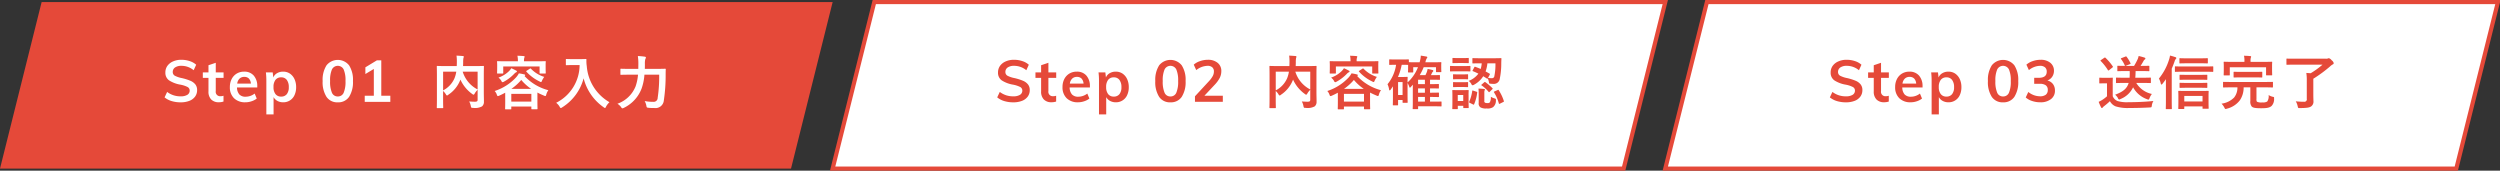 <svg id="flow" xmlns="http://www.w3.org/2000/svg" width="600.5" height="41"><rect width="100%" height="100%" fill="#333333" stroke="none"/><defs><style>.cls-1,.cls-2,.cls-3{fill:#e54939;fill-rule:evenodd}.cls-2,.cls-3{fill:#fff}.cls-3{stroke:#e54939;stroke-width:1px}</style></defs><g id="btn"><path id="box" class="cls-1" d="M350 1602h190l-10 40H340z" transform="translate(-340 -1601.5)"/><path id="Step_01" data-name="Step 01" class="cls-2" d="M383.383 1626.08a5.656 5.656 0 0 0 2.114-.36 3.052 3.052 0 0 0 1.372-1.03 2.6 2.6 0 0 0 .476-1.56 2.133 2.133 0 0 0-.42-1.35 3.028 3.028 0 0 0-1.2-.88 12.387 12.387 0 0 0-2.03-.64 6.168 6.168 0 0 1-1.7-.57 1 1 0 0 1-.5-.9 1.272 1.272 0 0 1 .56-1.09 2.63 2.63 0 0 1 1.526-.39 4.59 4.59 0 0 1 2.94 1.06l.6-1.32a4.216 4.216 0 0 0-1.547-.87 6.27 6.27 0 0 0-2-.32 4.766 4.766 0 0 0-2.023.4 3.2 3.2 0 0 0-1.351 1.07 2.687 2.687 0 0 0-.476 1.57 2.213 2.213 0 0 0 .854 1.88 7.153 7.153 0 0 0 2.73 1.05 6.4 6.4 0 0 1 1.729.56.96.96 0 0 1 .525.87 1.165 1.165 0 0 1-.567 1.02 2.993 2.993 0 0 1-1.6.36 5.319 5.319 0 0 1-1.729-.26 5.254 5.254 0 0 1-1.519-.8l-.616 1.31a4.894 4.894 0 0 0 1.7.89 7.446 7.446 0 0 0 2.149.3zm10.318-5.88v-1.31h-1.876v-2.31l-1.75.59v1.72h-1.358v1.31h1.358v3.25a2.663 2.663 0 0 0 .644 1.93 2.435 2.435 0 0 0 1.848.68 3.341 3.341 0 0 0 1.12-.17v-1.39a2.3 2.3 0 0 1-.7.11 1.061 1.061 0 0 1-1.162-1.24v-3.17h1.875zm8.092 2.05a3.764 3.764 0 0 0-.847-2.6 2.935 2.935 0 0 0-2.3-.94 3.413 3.413 0 0 0-1.778.46 3.248 3.248 0 0 0-1.218 1.31 4.115 4.115 0 0 0-.434 1.92 3.6 3.6 0 0 0 .994 2.69 3.731 3.731 0 0 0 2.73.98 4.514 4.514 0 0 0 1.491-.25 3.886 3.886 0 0 0 1.239-.65l-.5-1.2a3.52 3.52 0 0 1-2.156.76 1.994 1.994 0 0 1-1.519-.54 2.564 2.564 0 0 1-.567-1.68h4.872v-.26zm-3.108-2.28a1.471 1.471 0 0 1 1.1.4 1.955 1.955 0 0 1 .483 1.21h-3.29a2 2 0 0 1 .567-1.2 1.58 1.58 0 0 1 1.141-.41zm9.324-1.26a2.789 2.789 0 0 0-1.456.37 2.1 2.1 0 0 0-.91 1.03l-.14-1.22h-1.638a16.108 16.108 0 0 1 .112 2v8.09h1.736v-4.16a2.227 2.227 0 0 0 .924.92 2.8 2.8 0 0 0 1.372.33 2.907 2.907 0 0 0 2.73-1.72 4.433 4.433 0 0 0 .392-1.92 4.514 4.514 0 0 0-.4-1.94 3.233 3.233 0 0 0-1.106-1.32 2.875 2.875 0 0 0-1.617-.46zm-.476 5.99a1.632 1.632 0 0 1-1.358-.6 2.641 2.641 0 0 1-.476-1.7 2.7 2.7 0 0 1 .476-1.72 1.647 1.647 0 0 1 1.372-.6 1.606 1.606 0 0 1 1.344.62 2.8 2.8 0 0 1 .476 1.73 2.6 2.6 0 0 1-.476 1.68 1.655 1.655 0 0 1-1.358.59zm13.607 1.38a3.122 3.122 0 0 0 2.709-1.31 6.567 6.567 0 0 0 .931-3.81 6.407 6.407 0 0 0-.931-3.77 3.473 3.473 0 0 0-5.418 0 6.457 6.457 0 0 0-.931 3.77 6.532 6.532 0 0 0 .931 3.81 3.1 3.1 0 0 0 2.709 1.31zm0-1.41a1.476 1.476 0 0 1-1.407-.89 6.7 6.7 0 0 1-.441-2.82 6.517 6.517 0 0 1 .441-2.78 1.573 1.573 0 0 1 2.814 0 6.517 6.517 0 0 1 .441 2.78 6.7 6.7 0 0 1-.441 2.82 1.476 1.476 0 0 1-1.407.89zm10.444-.18v-8.5h-1.05l-2.772 1.68v1.61l2.03-1.22v6.43h-2.184v1.47h6.146v-1.47h-2.17z" transform="translate(-340 -1601.5)"/><path id="内容入力" class="cls-2" d="M456.209 1619.79c0-1.45.028-2.21.028-2.29 0-.14-.014-.16-.154-.16-.084 0-.56.03-1.877.03h-2.983c.014-.31.028-.62.028-.92a5.543 5.543 0 0 1 .07-1.03.814.814 0 0 0 .084-.29.187.187 0 0 0-.21-.17c-.5-.04-1.051-.08-1.541-.1a10.951 10.951 0 0 1 .084 1.5c0 .35-.014.69-.028 1.01h-2.746c-1.33 0-1.793-.03-1.891-.03-.14 0-.154.02-.154.16 0 .09.028.77.028 2.21v5.42c0 1.44-.028 2.1-.028 2.2 0 .13.014.14.154.14h1.219c.154 0 .168-.01.168-.14 0-.09-.028-.73-.028-2.03v-1.95a3.937 3.937 0 0 1 .672.81.436.436 0 0 0 .266.28.573.573 0 0 0 .309-.18 7.51 7.51 0 0 0 2.871-3.53l.042-.11a8.6 8.6 0 0 0 2.844 3.46.7.7 0 0 0 .308.17.5.5 0 0 0 .28-.3 4.166 4.166 0 0 1 .7-.88v2.38c0 .35-.126.46-.56.48-.266.01-.882-.02-1.471-.06a3.451 3.451 0 0 1 .393 1.09c.084.44.126.45.532.45a3.558 3.558 0 0 0 2.171-.36 1.4 1.4 0 0 0 .448-1.16c.014-.48-.028-1.22-.028-2.44v-3.66zm-1.485 3.2a7.154 7.154 0 0 1-3.586-4.28h3.586v4.28zm-8.292-4.28h3.168a7.079 7.079 0 0 1-.435 1.6 5.934 5.934 0 0 1-2.731 2.9v-4.5zm14.924 6.67c0 1.81-.028 2.15-.028 2.23 0 .14.014.15.154.15h1.177c.14 0 .154-.01.154-.15v-.52h4.818v.48c0 .15.014.17.169.17h1.162c.14 0 .154-.02.154-.17 0-.07-.028-.41-.028-2.22v-1.62c.491.27 1.023.5 1.583.74a.867.867 0 0 0 .322.1c.112 0 .14-.1.224-.36a3.076 3.076 0 0 1 .5-1.04 11.908 11.908 0 0 1-5.729-3.41l.028-.02a.236.236 0 0 0 .14-.17.193.193 0 0 0-.182-.18 9.792 9.792 0 0 0-1.345-.27 4.576 4.576 0 0 1-.785 1.09 12.08 12.08 0 0 1-5.028 3.15 2.4 2.4 0 0 1 .518.87c.1.26.14.35.266.35a1.1 1.1 0 0 0 .336-.11c.491-.22.967-.46 1.415-.7v1.61zm1.457-1.34h4.818v1.86h-4.818v-1.86zm.014-1.19a12.466 12.466 0 0 0 2.381-2.15 11.293 11.293 0 0 0 2.381 2.15h-4.762zm3.04-6.63v-.01a2.551 2.551 0 0 1 .07-.83 1.192 1.192 0 0 0 .084-.28c0-.06-.07-.11-.225-.13-.476-.04-.994-.07-1.512-.08a5.588 5.588 0 0 1 .112 1.33h-2.984c-1.3 0-1.765-.03-1.863-.03-.14 0-.154.02-.154.16 0 .1.028.31.028.75v.45c0 1.16-.028 1.36-.028 1.46 0 .14.014.15.154.15h1.177c.14 0 .154-.01.154-.15v-1.54h8.727v1.54c0 .14.014.15.154.15h1.176c.14 0 .154-.01.154-.15 0-.09-.028-.3-.028-1.46v-.54c0-.35.028-.58.028-.66 0-.14-.014-.16-.154-.16-.1 0-.56.03-1.863.03h-3.207zm-3.054 1.67a3.555 3.555 0 0 1-.588.73 6.773 6.773 0 0 1-2.494 1.52 2.708 2.708 0 0 1 .687.77.48.48 0 0 0 .308.34 1.153 1.153 0 0 0 .336-.14 10.247 10.247 0 0 0 2.451-1.88 1.651 1.651 0 0 1 .448-.36.246.246 0 0 0 .2-.18.2.2 0 0 0-.14-.21 11.74 11.74 0 0 0-1.208-.59zm3.712.59c-.168.11-.168.14-.07.25a10.076 10.076 0 0 0 3.18 2.35.739.739 0 0 0 .322.13.459.459 0 0 0 .238-.35 5.505 5.505 0 0 1 .532-.89 7.516 7.516 0 0 1-3.194-1.96.171.171 0 0 0-.266-.01zm10.96-2.78c-1.009 0-1.317-.03-1.4-.03-.154 0-.168.02-.168.16v1.18c0 .14.014.15.168.15.084 0 .392-.03 1.4-.03h1.737a10.2 10.2 0 0 1-5.631 9.06 3.352 3.352 0 0 1 .826.93.563.563 0 0 0 .294.34.977.977 0 0 0 .323-.17 11.8 11.8 0 0 0 5.154-6.98 12.053 12.053 0 0 0 4.805 6.95.781.781 0 0 0 .322.18.452.452 0 0 0 .252-.32 4.136 4.136 0 0 1 .827-1.07 10.948 10.948 0 0 1-5.449-8.65 7.85 7.85 0 0 1-.084-1.56.145.145 0 0 0-.182-.17c-.084 0-.393.03-1.4.03h-1.793zm20.849 3.74a33.991 33.991 0 0 1-.364 5.58.945.945 0 0 1-1.023.94 10.615 10.615 0 0 1-2.1-.19 3.6 3.6 0 0 1 .407 1.11c.084.45.084.46.518.51a9.388 9.388 0 0 0 1.345.05 2.012 2.012 0 0 0 2.339-1.85 40.56 40.56 0 0 0 .434-6.15c0-.36 0-.84.028-1.26 0-.14-.028-.17-.168-.17-.1 0-.56.03-1.919.03h-2.942c.014-.4.014-.81.014-1.19a3.955 3.955 0 0 1 .112-1.19.6.6 0 0 0 .126-.35c0-.1-.07-.17-.28-.2a16.332 16.332 0 0 0-1.653-.15 11.468 11.468 0 0 1 .126 1.86c0 .41-.014.82-.014 1.22h-2.255c-1.344 0-1.807-.03-1.877-.03-.154 0-.168.02-.168.16v1.15c0 .14.014.15.168.15.07 0 .533-.03 1.877-.03h2.185a11.141 11.141 0 0 1-.588 2.82 7.308 7.308 0 0 1-4.356 4.16 3.21 3.21 0 0 1 .882.81.511.511 0 0 0 .336.3 1.384 1.384 0 0 0 .337-.13 8.491 8.491 0 0 0 4.23-4.58 12.374 12.374 0 0 0 .7-3.38h3.544z" transform="translate(-340 -1601.5)"/></g><g id="btn-2" data-name="btn"><path id="box-2" data-name="box" class="cls-3" d="M550 1602h190l-10 40H540z" transform="translate(-340 -1601.5)"/><path id="Step_02" data-name="Step 02" class="cls-1" d="M583.383 1626.08a5.656 5.656 0 0 0 2.114-.36 3.052 3.052 0 0 0 1.372-1.03 2.6 2.6 0 0 0 .476-1.56 2.133 2.133 0 0 0-.42-1.35 3.028 3.028 0 0 0-1.2-.88 12.387 12.387 0 0 0-2.03-.64 6.168 6.168 0 0 1-1.7-.57 1 1 0 0 1-.5-.9 1.272 1.272 0 0 1 .56-1.09 2.63 2.63 0 0 1 1.526-.39 4.59 4.59 0 0 1 2.94 1.06l.6-1.32a4.216 4.216 0 0 0-1.547-.87 6.27 6.27 0 0 0-2-.32 4.766 4.766 0 0 0-2.023.4 3.2 3.2 0 0 0-1.351 1.07 2.687 2.687 0 0 0-.476 1.57 2.213 2.213 0 0 0 .854 1.88 7.153 7.153 0 0 0 2.73 1.05 6.4 6.4 0 0 1 1.729.56.96.96 0 0 1 .525.87 1.165 1.165 0 0 1-.567 1.02 2.993 2.993 0 0 1-1.6.36 5.319 5.319 0 0 1-1.729-.26 5.254 5.254 0 0 1-1.519-.8l-.616 1.31a4.894 4.894 0 0 0 1.7.89 7.446 7.446 0 0 0 2.149.3zm10.318-5.88v-1.31h-1.876v-2.31l-1.75.59v1.72h-1.358v1.31h1.358v3.25a2.663 2.663 0 0 0 .644 1.93 2.435 2.435 0 0 0 1.848.68 3.341 3.341 0 0 0 1.12-.17v-1.39a2.3 2.3 0 0 1-.7.11 1.061 1.061 0 0 1-1.162-1.24v-3.17h1.875zm8.092 2.05a3.764 3.764 0 0 0-.847-2.6 2.935 2.935 0 0 0-2.3-.94 3.413 3.413 0 0 0-1.778.46 3.248 3.248 0 0 0-1.218 1.31 4.115 4.115 0 0 0-.434 1.92 3.6 3.6 0 0 0 .994 2.69 3.731 3.731 0 0 0 2.73.98 4.514 4.514 0 0 0 1.491-.25 3.886 3.886 0 0 0 1.239-.65l-.5-1.2a3.52 3.52 0 0 1-2.156.76 1.994 1.994 0 0 1-1.519-.54 2.564 2.564 0 0 1-.567-1.68h4.872v-.26zm-3.108-2.28a1.471 1.471 0 0 1 1.1.4 1.955 1.955 0 0 1 .483 1.21h-3.29a2 2 0 0 1 .567-1.2 1.58 1.58 0 0 1 1.141-.41zm9.324-1.26a2.789 2.789 0 0 0-1.456.37 2.1 2.1 0 0 0-.91 1.03l-.14-1.22h-1.638a16.108 16.108 0 0 1 .112 2v8.09h1.736v-4.16a2.227 2.227 0 0 0 .924.92 2.8 2.8 0 0 0 1.372.33 2.907 2.907 0 0 0 2.73-1.72 4.433 4.433 0 0 0 .392-1.92 4.514 4.514 0 0 0-.4-1.94 3.233 3.233 0 0 0-1.106-1.32 2.875 2.875 0 0 0-1.617-.46zm-.476 5.99a1.632 1.632 0 0 1-1.358-.6 2.641 2.641 0 0 1-.476-1.7 2.7 2.7 0 0 1 .476-1.72 1.647 1.647 0 0 1 1.372-.6 1.606 1.606 0 0 1 1.344.62 2.8 2.8 0 0 1 .476 1.73 2.6 2.6 0 0 1-.476 1.68 1.655 1.655 0 0 1-1.358.59zm13.607 1.38a3.122 3.122 0 0 0 2.709-1.31 6.567 6.567 0 0 0 .931-3.81 6.407 6.407 0 0 0-.931-3.77 3.473 3.473 0 0 0-5.418 0 6.457 6.457 0 0 0-.931 3.77 6.532 6.532 0 0 0 .931 3.81 3.1 3.1 0 0 0 2.709 1.31zm0-1.41a1.476 1.476 0 0 1-1.407-.89 6.7 6.7 0 0 1-.441-2.82 6.517 6.517 0 0 1 .441-2.78 1.573 1.573 0 0 1 2.814 0 6.517 6.517 0 0 1 .441 2.78 6.7 6.7 0 0 1-.441 2.82 1.476 1.476 0 0 1-1.407.89zm8.162-.18l2.45-2.61a7.394 7.394 0 0 0 1.239-1.69 3.6 3.6 0 0 0 .371-1.61 2.453 2.453 0 0 0-.875-1.98 3.573 3.573 0 0 0-2.373-.74 5.745 5.745 0 0 0-1.862.32 4.2 4.2 0 0 0-1.512.85l.6 1.31a4.532 4.532 0 0 1 2.7-1.03 1.643 1.643 0 0 1 1.141.35 1.283 1.283 0 0 1 .4 1.03 2.324 2.324 0 0 1-.28 1.08 5.881 5.881 0 0 1-.882 1.2l-3.388 3.66v1.33h6.692v-1.47H629.3z" transform="translate(-340 -1601.5)"/><path id="内容確認" class="cls-1" d="M656.209 1619.79c0-1.45.028-2.21.028-2.29 0-.14-.014-.16-.154-.16-.084 0-.56.03-1.877.03h-2.983c.014-.31.028-.62.028-.92a5.543 5.543 0 0 1 .07-1.03.814.814 0 0 0 .084-.29.187.187 0 0 0-.21-.17c-.5-.04-1.051-.08-1.541-.1a10.951 10.951 0 0 1 .084 1.5c0 .35-.014.69-.028 1.01h-2.746c-1.33 0-1.793-.03-1.891-.03-.14 0-.154.02-.154.16 0 .09.028.77.028 2.21v5.42c0 1.44-.028 2.1-.028 2.2 0 .13.014.14.154.14h1.219c.154 0 .168-.01.168-.14 0-.09-.028-.73-.028-2.03v-1.95a3.937 3.937 0 0 1 .672.81.436.436 0 0 0 .266.28.573.573 0 0 0 .309-.18 7.51 7.51 0 0 0 2.871-3.53l.042-.11a8.6 8.6 0 0 0 2.844 3.46.7.7 0 0 0 .308.17.5.5 0 0 0 .28-.3 4.166 4.166 0 0 1 .7-.88v2.38c0 .35-.126.46-.56.48-.266.01-.882-.02-1.471-.06a3.451 3.451 0 0 1 .393 1.09c.084.44.126.45.532.45a3.558 3.558 0 0 0 2.171-.36 1.4 1.4 0 0 0 .448-1.16c.014-.48-.028-1.22-.028-2.44v-3.66zm-1.485 3.2a7.154 7.154 0 0 1-3.586-4.28h3.586v4.28zm-8.292-4.28h3.168a7.079 7.079 0 0 1-.435 1.6 5.934 5.934 0 0 1-2.731 2.9v-4.5zm14.924 6.67c0 1.81-.028 2.15-.028 2.23 0 .14.014.15.154.15h1.177c.14 0 .154-.01.154-.15v-.52h4.818v.48c0 .15.014.17.169.17h1.162c.14 0 .154-.02.154-.17 0-.07-.028-.41-.028-2.22v-1.62c.491.27 1.023.5 1.583.74a.867.867 0 0 0 .322.1c.112 0 .14-.1.224-.36a3.076 3.076 0 0 1 .5-1.04 11.908 11.908 0 0 1-5.729-3.41l.028-.02a.236.236 0 0 0 .14-.17.193.193 0 0 0-.182-.18 9.792 9.792 0 0 0-1.345-.27 4.576 4.576 0 0 1-.785 1.09 12.08 12.08 0 0 1-5.028 3.15 2.4 2.4 0 0 1 .518.87c.1.26.14.35.266.35a1.1 1.1 0 0 0 .336-.11c.491-.22.967-.46 1.415-.7v1.61zm1.457-1.34h4.818v1.86h-4.818v-1.86zm.014-1.19a12.466 12.466 0 0 0 2.381-2.15 11.293 11.293 0 0 0 2.381 2.15h-4.762zm3.04-6.63v-.01a2.551 2.551 0 0 1 .07-.83 1.192 1.192 0 0 0 .084-.28c0-.06-.07-.11-.225-.13-.476-.04-.994-.07-1.512-.08a5.588 5.588 0 0 1 .112 1.33h-2.984c-1.3 0-1.765-.03-1.863-.03-.14 0-.154.02-.154.16 0 .1.028.31.028.75v.45c0 1.16-.028 1.36-.028 1.46 0 .14.014.15.154.15h1.177c.14 0 .154-.01.154-.15v-1.54h8.727v1.54c0 .14.014.15.154.15h1.176c.14 0 .154-.01.154-.15 0-.09-.028-.3-.028-1.46v-.54c0-.35.028-.58.028-.66 0-.14-.014-.16-.154-.16-.1 0-.56.03-1.863.03h-3.207zm-3.054 1.67a3.555 3.555 0 0 1-.588.73 6.773 6.773 0 0 1-2.494 1.52 2.708 2.708 0 0 1 .687.77.48.48 0 0 0 .308.34 1.153 1.153 0 0 0 .336-.14 10.247 10.247 0 0 0 2.451-1.88 1.651 1.651 0 0 1 .448-.36.246.246 0 0 0 .2-.18.2.2 0 0 0-.14-.21 11.74 11.74 0 0 0-1.208-.59zm3.712.59c-.168.11-.168.14-.07.25a10.076 10.076 0 0 0 3.18 2.35.739.739 0 0 0 .322.13.459.459 0 0 0 .238-.35 5.505 5.505 0 0 1 .532-.89 7.516 7.516 0 0 1-3.194-1.96.171.171 0 0 0-.266-.01zm15.834-2.02l.043-.11a2.876 2.876 0 0 1 .28-.8.41.41 0 0 0 .154-.27c0-.11-.07-.17-.266-.21-.337-.05-.8-.14-1.289-.21a6.37 6.37 0 0 1-.294 1.6h-.729c-1.2 0-1.7-.01-1.849-.03v-.52c0-.14-.014-.15-.168-.15-.084 0-.392.03-1.4.03h-1.6c-1 0-1.3-.03-1.4-.03-.14 0-.154.01-.154.15v1.03c0 .14.014.15.154.15.1 0 .406-.03 1.4-.03h.1a9.476 9.476 0 0 1-2.059 4.67 4.516 4.516 0 0 1 .378 1.24.248.248 0 0 0 .14.25.4.4 0 0 0 .238-.19l.546-.79v1.91c0 1.99-.028 2.41-.028 2.49 0 .14.014.16.154.16h.953c.14 0 .154-.02.154-.16v-1.12h1.083v.53c0 .13.014.14.154.14h.9c.154 0 .168-.01.168-.14 0-.09-.028-.36-.028-2.35v-2.27a4.8 4.8 0 0 1 .42.93c.028.14.084.19.14.19a.22.22 0 0 0 .169-.1l.56-.61c-.014.35-.028.71-.028 1.08v3.29c0 .98-.028 1.29-.028 1.36 0 .14.014.15.154.15h.994c.141 0 .155-.01.155-.15v-.54h3.866c1.162 0 1.526.03 1.611.03.14 0 .154-.01.154-.15v-.87c0-.14-.014-.15-.154-.15-.085 0-.449.02-1.611.02h-1v-1.12c1.4 0 1.877.03 1.975.03.154 0 .168-.01.168-.14v-.78c0-.14-.014-.16-.168-.16-.084 0-.56.03-1.947.03h-.028v-1.04c1.4 0 1.877.03 1.975.03.14 0 .154-.01.154-.17v-.75c0-.14-.014-.16-.154-.16-.084 0-.56.03-1.947.03h-.028v-1.06h.714c1.079 0 1.429.03 1.513.03.14 0 .154-.02.154-.16v-.84c0-.14-.014-.15-.154-.15-.084 0-.434.02-1.513.02h-.5l.182-.37a1.2 1.2 0 0 1 .252-.42.345.345 0 0 0 .141-.24.247.247 0 0 0-.239-.21 10.26 10.26 0 0 0-1.134-.25 4.61 4.61 0 0 1-.224.85c-.1.21-.182.43-.3.64h-1.372a12.578 12.578 0 0 0 .952-1.91h2.956v1.03c0 .14.014.16.154.16h.98c.141 0 .155-.02.155-.16 0-.08-.028-.24-.028-1.17v-.4c0-.25.028-.43.028-.51 0-.14-.014-.16-.155-.16-.084 0-.546.03-1.891.03h-1.807zm-5.519.6c.967 0 1.289.03 1.387.03v.45c0 .96-.028 1.1-.028 1.2 0 .14.014.16.154.16h.953c.14 0 .154-.02.154-.16v-1.1h1.14a9.789 9.789 0 0 1-2.508 3.67c0-.84.028-1.11.028-1.19 0-.15-.014-.16-.168-.16-.084 0-.35.03-.98.03h-1.182a13.919 13.919 0 0 0 .9-2.93h.154zm.057 4.15v3.11h-1.079v-3.11h1.082zm3.726 4.7v-1.12h1.638v1.12h-1.638zm0-4.2v-1.06h1.638v1.06h-1.638zm0 2.06v-1.04h1.638v1.04h-1.638zm13.131-5.41c-.084.16-.084.2.042.24.434.17.868.37 1.316.59a5.312 5.312 0 0 1-2.325 1.74 2.577 2.577 0 0 1 .631.74.45.45 0 0 0 .294.32.871.871 0 0 0 .35-.14 5.933 5.933 0 0 0 2.213-2.04l.855.54c.112.09.168.07.238-.04a4.621 4.621 0 0 1 .252.81c.07.45.07.45.35.48a4.334 4.334 0 0 0 .658.04 1.423 1.423 0 0 0 1.583-1.05 18.136 18.136 0 0 0 .392-3.91c.014-.35.014-.68.042-1.05 0-.14-.028-.17-.168-.17-.084 0-.518.03-1.779.03h-3.109c-1.261 0-1.681-.03-1.765-.03-.14 0-.154.02-.154.16v.97c0 .12.014.14.154.14.084 0 .5-.02 1.765-.02h.322a6.332 6.332 0 0 1-.252 1.36c-.435-.2-.869-.36-1.289-.52-.14-.05-.168-.03-.238.1zm5.449-1.65a13.432 13.432 0 0 1-.295 3.24.587.587 0 0 1-.6.33 4.538 4.538 0 0 1-.882-.07l.392-.74c.084-.17.1-.21-.028-.28-.308-.18-.63-.36-.953-.53a7.86 7.86 0 0 0 .435-1.95h1.928zm-6.458 7.65c0-.66.028-1 .028-1.08 0-.14-.014-.15-.14-.15-.1 0-.392.02-1.3.02h-1.05c-.9 0-1.191-.02-1.275-.02-.154 0-.168.01-.168.15 0 .1.028.44.028 1.32v.89c0 1.7-.028 1.98-.028 2.08 0 .14.014.15.168.15h1c.14 0 .154-.01.154-.15v-.65h1.316v.38c0 .14.014.16.155.16h1.008c.126 0 .14-.02.14-.16 0-.08-.028-.35-.028-1.97v-.97zm-1.275-.04v1.44h-1.316v-1.44h1.316zm5.071-.53a1.371 1.371 0 0 1 .07-.59.571.571 0 0 0 .07-.2c0-.07-.056-.11-.266-.14-.378-.04-.84-.07-1.289-.08a9.767 9.767 0 0 1 .056 1.12v2.32a1.092 1.092 0 0 0 .449 1.08 2.606 2.606 0 0 0 1.456.25 2.384 2.384 0 0 0 1.541-.31 1.963 1.963 0 0 0 .687-1.62c.028-.36.028-.36-.322-.49a3.218 3.218 0 0 1-.9-.39 2.346 2.346 0 0 1-.238 1.34.662.662 0 0 1-.616.17 1.014 1.014 0 0 1-.519-.08.39.39 0 0 1-.182-.45v-1.93zm-6.611-6.42c-1.065 0-1.4-.03-1.485-.03-.14 0-.154.02-.154.16v.99c0 .15.014.17.154.17.084 0 .42-.03 1.485-.03h1.61c1.079 0 1.415.03 1.5.03.14 0 .154-.02.154-.17v-.99c0-.14-.014-.16-.154-.16-.084 0-.42.03-1.5.03h-1.61zm.378-1.92c-.911 0-1.191-.03-1.275-.03-.14 0-.154.02-.154.16v.94c0 .14.014.15.154.15.084 0 .364-.03 1.275-.03h1.064c.911 0 1.191.03 1.275.03.14 0 .154-.01.154-.15v-.94c0-.14-.014-.16-.154-.16-.084 0-.364.03-1.275.03h-1.064zm.056 3.92c-.855 0-1.107-.03-1.191-.03-.14 0-.154.02-.154.14v.92c0 .14.014.15.154.15.084 0 .336-.03 1.191-.03h.924c.841 0 1.093.03 1.177.03.154 0 .168-.01.168-.15v-.92c0-.12-.014-.14-.168-.14-.084 0-.336.03-1.177.03h-.924zm0 1.88c-.855 0-1.107-.03-1.191-.03-.14 0-.154.02-.154.16v.89c0 .14.014.16.154.16.084 0 .336-.03 1.191-.03h.924c.841 0 1.093.03 1.177.03.154 0 .168-.02.168-.16v-.89c0-.14-.014-.16-.168-.16-.084 0-.336.03-1.177.03h-.924zm8.629 2.2c-.183.08-.211.11-.141.22a9.65 9.65 0 0 1 1.177 2.68c.042.14.07.14.252.05l.785-.39c.2-.1.2-.12.154-.26a10.6 10.6 0 0 0-1.205-2.55c-.084-.14-.112-.16-.28-.07zm-5.113-.17c-.182-.06-.224-.07-.252.08a9.541 9.541 0 0 1-.715 2.55c-.056.13-.07.2.1.28l.813.4c.168.08.21.08.266-.06a10.066 10.066 0 0 0 .728-2.77c.028-.14 0-.17-.168-.23zm2.045-1.5a.3.3 0 0 0-.126.14.142.142 0 0 0 .1.11 7.873 7.873 0 0 1 1.667 1.54c.1.12.126.09.28-.04l.574-.56a.291.291 0 0 0 .126-.17.182.182 0 0 0-.07-.12 14.236 14.236 0 0 0-1.667-1.43c-.14-.1-.168-.08-.308.03z" transform="translate(-340 -1601.5)"/></g><g id="btn-3" data-name="btn"><path id="box-3" data-name="box" class="cls-3" d="M750 1602h190l-10 40H740z" transform="translate(-340 -1601.5)"/><path id="Step_03" data-name="Step 03" class="cls-1" d="M783.383 1626.08a5.656 5.656 0 0 0 2.114-.36 3.052 3.052 0 0 0 1.372-1.03 2.6 2.6 0 0 0 .476-1.56 2.133 2.133 0 0 0-.42-1.35 3.028 3.028 0 0 0-1.2-.88 12.387 12.387 0 0 0-2.03-.64 6.168 6.168 0 0 1-1.7-.57 1 1 0 0 1-.5-.9 1.272 1.272 0 0 1 .56-1.09 2.63 2.63 0 0 1 1.526-.39 4.59 4.59 0 0 1 2.94 1.06l.6-1.32a4.216 4.216 0 0 0-1.547-.87 6.27 6.27 0 0 0-2-.32 4.766 4.766 0 0 0-2.023.4 3.2 3.2 0 0 0-1.351 1.07 2.687 2.687 0 0 0-.476 1.57 2.213 2.213 0 0 0 .854 1.88 7.153 7.153 0 0 0 2.73 1.05 6.4 6.4 0 0 1 1.729.56.96.96 0 0 1 .525.87 1.165 1.165 0 0 1-.567 1.02 2.993 2.993 0 0 1-1.6.36 5.319 5.319 0 0 1-1.729-.26 5.254 5.254 0 0 1-1.519-.8l-.616 1.31a4.894 4.894 0 0 0 1.7.89 7.446 7.446 0 0 0 2.149.3zm10.318-5.88v-1.31h-1.876v-2.31l-1.75.59v1.72h-1.358v1.31h1.358v3.25a2.663 2.663 0 0 0 .644 1.93 2.435 2.435 0 0 0 1.848.68 3.341 3.341 0 0 0 1.12-.17v-1.39a2.3 2.3 0 0 1-.7.11 1.061 1.061 0 0 1-1.162-1.24v-3.17h1.875zm8.092 2.05a3.764 3.764 0 0 0-.847-2.6 2.935 2.935 0 0 0-2.3-.94 3.413 3.413 0 0 0-1.778.46 3.248 3.248 0 0 0-1.218 1.31 4.115 4.115 0 0 0-.434 1.92 3.6 3.6 0 0 0 .994 2.69 3.731 3.731 0 0 0 2.73.98 4.514 4.514 0 0 0 1.491-.25 3.886 3.886 0 0 0 1.239-.65l-.5-1.2a3.52 3.52 0 0 1-2.156.76 1.994 1.994 0 0 1-1.519-.54 2.564 2.564 0 0 1-.567-1.68h4.872v-.26zm-3.108-2.28a1.471 1.471 0 0 1 1.1.4 1.955 1.955 0 0 1 .483 1.21h-3.29a2 2 0 0 1 .567-1.2 1.58 1.58 0 0 1 1.141-.41zm9.324-1.26a2.789 2.789 0 0 0-1.456.37 2.1 2.1 0 0 0-.91 1.03l-.14-1.22h-1.638a16.108 16.108 0 0 1 .112 2v8.09h1.736v-4.16a2.227 2.227 0 0 0 .924.92 2.8 2.8 0 0 0 1.372.33 2.907 2.907 0 0 0 2.73-1.72 4.433 4.433 0 0 0 .392-1.92 4.514 4.514 0 0 0-.4-1.94 3.233 3.233 0 0 0-1.106-1.32 2.875 2.875 0 0 0-1.617-.46zm-.476 5.99a1.632 1.632 0 0 1-1.358-.6 2.641 2.641 0 0 1-.476-1.7 2.7 2.7 0 0 1 .476-1.72 1.647 1.647 0 0 1 1.372-.6 1.606 1.606 0 0 1 1.344.62 2.8 2.8 0 0 1 .476 1.73 2.6 2.6 0 0 1-.476 1.68 1.655 1.655 0 0 1-1.358.59zm13.607 1.38a3.122 3.122 0 0 0 2.709-1.31 6.567 6.567 0 0 0 .931-3.81 6.407 6.407 0 0 0-.931-3.77 3.473 3.473 0 0 0-5.418 0 6.457 6.457 0 0 0-.931 3.77 6.532 6.532 0 0 0 .931 3.81 3.1 3.1 0 0 0 2.709 1.31zm0-1.41a1.476 1.476 0 0 1-1.407-.89 6.7 6.7 0 0 1-.441-2.82 6.517 6.517 0 0 1 .441-2.78 1.573 1.573 0 0 1 2.814 0 6.517 6.517 0 0 1 .441 2.78 6.7 6.7 0 0 1-.441 2.82 1.476 1.476 0 0 1-1.407.89zm10.64-3.84a2.3 2.3 0 0 0 1.155-.89 2.546 2.546 0 0 0 .427-1.43 2.4 2.4 0 0 0-.875-1.93 3.576 3.576 0 0 0-2.345-.72 5.761 5.761 0 0 0-1.883.32 4.361 4.361 0 0 0-1.519.85l.6 1.31a4.391 4.391 0 0 1 2.688-1.03 1.752 1.752 0 0 1 1.176.36 1.307 1.307 0 0 1 .42 1.05q0 1.47-1.932 1.47h-1.078v1.44h1.316a2.436 2.436 0 0 1 1.47.36 1.3 1.3 0 0 1 .476 1.11 1.391 1.391 0 0 1-.469 1.15 2.249 2.249 0 0 1-1.421.38 4.482 4.482 0 0 1-2.786-1.04l-.616 1.32a4.19 4.19 0 0 0 1.533.85 6.007 6.007 0 0 0 1.939.31 4.024 4.024 0 0 0 2.583-.76 2.471 2.471 0 0 0 .959-2.05 2.537 2.537 0 0 0-.469-1.56 2.407 2.407 0 0 0-1.351-.87z" transform="translate(-340 -1601.5)"/><path id="送信完了" class="cls-1" d="M851.307 1621.42c-.421 1.41-1.4 2.13-3.25 2.83a3.046 3.046 0 0 1 .672.81.5.5 0 0 0 .294.35.782.782 0 0 0 .337-.13 5.64 5.64 0 0 0 3.011-2.81 6.185 6.185 0 0 0 3.376 2.87.81.81 0 0 0 .308.08c.126 0 .182-.11.28-.39a3.741 3.741 0 0 1 .547-.96 5.771 5.771 0 0 1-3.754-2.65h1.456c1.359 0 1.821.03 1.905.03.14 0 .154-.02.154-.16v-.99c0-.14-.014-.16-.154-.16-.084 0-.546.03-1.905.03h-1.695c.056-.48.07-1.01.084-1.6h1.3c1.317 0 1.765.03 1.849.03.14 0 .154-.01.154-.15v-.98c0-.16-.014-.17-.154-.17-.084 0-.532.03-1.849.03h-.112c.252-.38.476-.76.729-1.21a.854.854 0 0 1 .266-.32.283.283 0 0 0 .168-.25.229.229 0 0 0-.182-.2 12.306 12.306 0 0 0-1.443-.4 3.564 3.564 0 0 1-.238.78 15.258 15.258 0 0 1-.855 1.6h-2.073l1.051-.41c.182-.07.21-.12.154-.26a8.491 8.491 0 0 0-.925-1.52c-.1-.12-.112-.12-.294-.05l-.938.37c-.154.06-.2.1-.1.23a6.956 6.956 0 0 1 .938 1.64c-1.191 0-1.611-.03-1.695-.03-.14 0-.14.01-.14.17v.98c0 .14 0 .15.14.15.084 0 .546-.03 1.849-.03h.981a14.5 14.5 0 0 1-.028 1.6h-1.219c-1.359 0-1.807-.03-1.891-.03-.14 0-.154.02-.154.16v.99c0 .14.014.16.154.16.084 0 .532-.03 1.891-.03h1zm-3.838.22c0-.85.028-1.24.028-1.33 0-.14-.014-.15-.155-.15-.084 0-.308.03-1.05.03h-.855c-.756 0-.952-.03-1.022-.03-.154 0-.168.01-.168.15v1.07c0 .15.014.16.168.16.07 0 .266-.02 1.022-.02h.663v3.11a8.957 8.957 0 0 1-1.177.89 7.374 7.374 0 0 1-.826.44 12.091 12.091 0 0 0 .574 1.31.253.253 0 0 0 .2.17.235.235 0 0 0 .21-.13 1.64 1.64 0 0 1 .28-.28 15.379 15.379 0 0 0 1.443-1.23 2.726 2.726 0 0 0 1.373 1.25 9.641 9.641 0 0 0 3.278.39c1.456 0 3.123-.03 4.9-.13.449-.02.449-.02.519-.47a2.618 2.618 0 0 1 .378-1.08c-2.087.21-4.216.29-6.023.29a7.9 7.9 0 0 1-2.592-.28 2.1 2.1 0 0 1-1.162-1.16v-2.97zm-2.8-5.73c-.154.1-.168.14-.07.25a12.278 12.278 0 0 1 1.723 2.18.133.133 0 0 0 .126.09.306.306 0 0 0 .168-.08l.784-.63c.155-.11.155-.17.085-.28a12.256 12.256 0 0 0-1.751-2.06c-.112-.1-.155-.08-.295.01zm19.841 11.77c.14 0 .154-.01.154-.15v-.47h4.384v.42c0 .13.014.14.154.14h1.163c.14 0 .154-.01.154-.14 0-.08-.028-.43-.028-1.85v-1.09c0-.66.028-.99.028-1.08 0-.12-.014-.14-.154-.14-.084 0-.532.03-1.807.03h-3.348c-1.289 0-1.737-.03-1.835-.03-.14 0-.154.02-.154.14 0 .09.028.42.028 1.25v.95c0 1.44-.028 1.8-.028 1.87 0 .14.014.15.154.15h1.135zm.154-3.14h4.384v1.33h-4.384v-1.33zm-4.413.9c0 1.37-.028 2.04-.028 2.13 0 .14.014.15.141.15h1.162c.14 0 .154-.01.154-.15 0-.07-.028-.76-.028-2.13v-7.45q.378-.87.673-1.71a1.5 1.5 0 0 1 .28-.59.422.422 0 0 0 .154-.25.254.254 0 0 0-.238-.21 9.142 9.142 0 0 0-1.289-.38 5.107 5.107 0 0 1-.238 1.01 13.439 13.439 0 0 1-2.423 4.51 4.09 4.09 0 0 1 .448 1.2c.042.16.084.24.154.24a.39.39 0 0 0 .252-.18c.294-.37.574-.73.826-1.12v4.93zm9.287-6.71c1.373 0 1.835.03 1.92.03.154 0 .168-.02.168-.17v-.98c0-.16-.014-.17-.168-.17-.085 0-.547.03-1.92.03h-5.042c-1.387 0-1.849-.03-1.933-.03-.14 0-.154.01-.154.17v.98c0 .15.014.17.154.17.084 0 .546-.03 1.933-.03h5.042zm-1.106-2.03c1.233 0 1.639.03 1.723.03.154 0 .168-.02.168-.16v-.94c0-.14-.014-.15-.168-.15-.084 0-.49.03-1.723.03H865.4c-1.246 0-1.667-.03-1.751-.03-.14 0-.154.01-.154.15v.94c0 .14.014.16.154.16.084 0 .5-.03 1.751-.03h3.026zm-.112 3.95c1.233 0 1.639.03 1.723.03.14 0 .154-.02.154-.14v-.93c0-.14-.014-.15-.154-.15-.084 0-.49.02-1.723.02h-2.9c-1.232 0-1.653-.02-1.737-.02-.14 0-.154.01-.154.15v.93c0 .12.014.14.154.14.084 0 .5-.03 1.737-.03h2.9zm0 1.93c1.233 0 1.639.03 1.723.03.14 0 .154-.02.154-.16v-.91c0-.14-.014-.15-.154-.15-.084 0-.49.03-1.723.03h-2.9c-1.232 0-1.653-.03-1.737-.03-.14 0-.154.01-.154.15v.91c0 .14.014.16.154.16.084 0 .5-.03 1.737-.03h2.9zm9.111-.1a3.821 3.821 0 0 1-.8 2.45 5.236 5.236 0 0 1-3.025 1.47 3.632 3.632 0 0 1 .686.94c.126.26.182.34.308.34a1.246 1.246 0 0 0 .322-.08 5.592 5.592 0 0 0 3.1-2.02 5.4 5.4 0 0 0 .9-3.1h1.61v3.25a1.854 1.854 0 0 0 .337 1.36c.28.28.8.41 2.255.41s2.045-.14 2.521-.56a2.388 2.388 0 0 0 .589-1.77c.014-.36.014-.36-.351-.43a3.4 3.4 0 0 1-.966-.41 2.157 2.157 0 0 1-.336 1.56 2.011 2.011 0 0 1-1.177.21 2.465 2.465 0 0 1-1.289-.17.984.984 0 0 1-.112-.63v-2.82h2c1.275 0 1.723.03 1.807.03.14 0 .154-.01.154-.17v-1.02c0-.14-.014-.15-.154-.15-.084 0-.532.02-1.807.02h-8.054c-1.289 0-1.723-.02-1.807-.02-.154 0-.168.01-.168.15v1.02c0 .16.014.17.168.17.084 0 .518-.03 1.807-.03h1.485zm3.152-6.12v-.14a2.836 2.836 0 0 1 .056-.84.715.715 0 0 0 .084-.28.211.211 0 0 0-.211-.13c-.476-.04-.98-.07-1.5-.08a5.715 5.715 0 0 1 .1 1.33v.14h-2.97c-1.3 0-1.779-.03-1.863-.03-.14 0-.154.02-.154.16 0 .08.028.33.028.87v.5c0 1.29-.028 1.5-.028 1.58 0 .16.014.17.154.17h1.163c.14 0 .154-.01.154-.17v-1.78h8.713v1.78c0 .14.014.16.154.16h1.162c.14 0 .154-.02.154-.16 0-.08-.028-.31-.028-1.58v-.62c0-.42.028-.67.028-.75 0-.14-.014-.16-.154-.16-.084 0-.56.03-1.863.03h-3.179zm.91 3.73c1.247 0 1.681.03 1.765.03.14 0 .14-.02.14-.16v-1.05c0-.15 0-.17-.14-.17-.084 0-.518.03-1.765.03h-3.068c-1.26 0-1.681-.03-1.765-.03-.14 0-.154.02-.154.17v1.05c0 .14.014.16.154.16.084 0 .5-.03 1.765-.03h3.068zm14.168.32a31.343 31.343 0 0 0 4.048-2.98 2.631 2.631 0 0 1 .644-.47.315.315 0 0 0 .2-.32 1.169 1.169 0 0 0-.49-.66 1.264 1.264 0 0 0-.658-.5.6.6 0 0 0-.2.05 1.331 1.331 0 0 1-.547.07h-7.468c-1.3 0-1.751-.02-1.835-.02-.14 0-.154.01-.154.15v1.16c0 .16.014.17.154.17.084 0 .533-.03 1.835-.03h6.682a20.039 20.039 0 0 1-2.844 2.06l-1.05-.07a11.486 11.486 0 0 1 .112 1.92v4.29a.582.582 0 0 1-.658.71c-.743 0-1.177-.03-1.99-.1a3.659 3.659 0 0 1 .463 1.18c.1.45.112.45.546.44 1.429-.02 2.269-.07 2.717-.43a1.41 1.41 0 0 0 .519-1.31c0-.34-.028-.8-.028-1.67v-3.64z" transform="translate(-340 -1601.5)"/></g></svg>